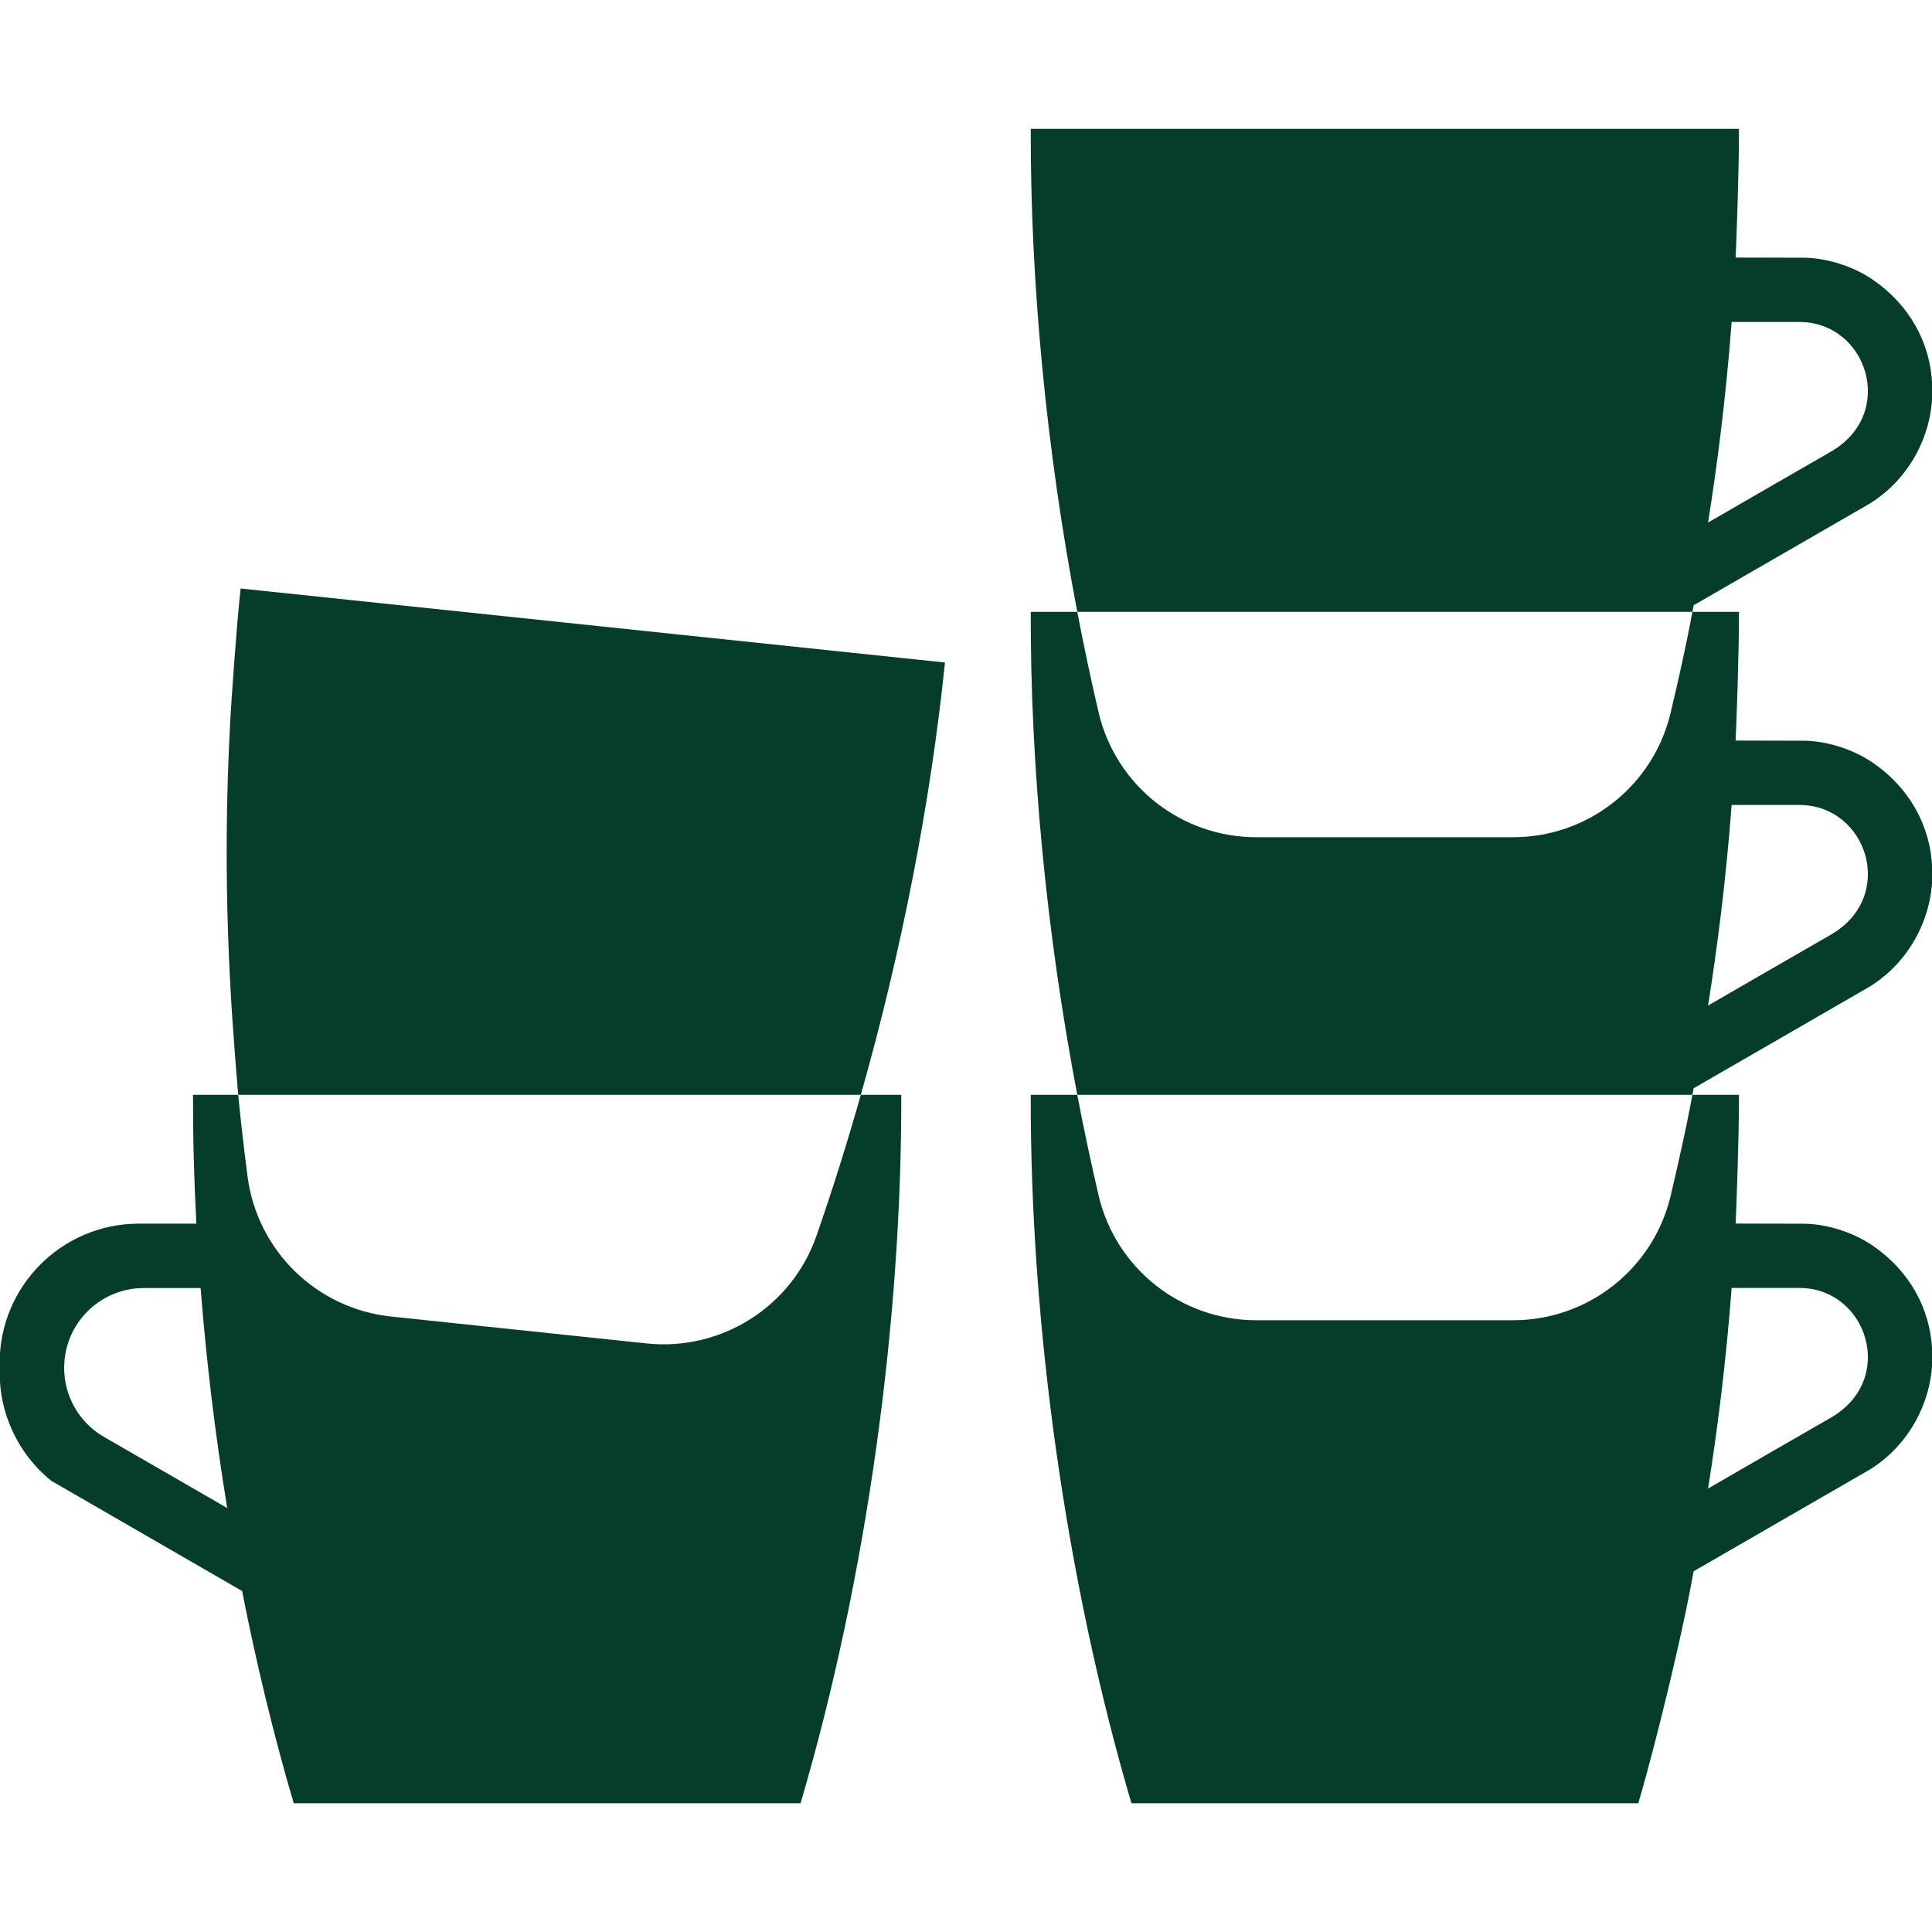 <?xml version="1.0" encoding="UTF-8"?>
<svg id="Illustrationer" xmlns="http://www.w3.org/2000/svg" viewBox="0 0 450 450">
  <defs>
    <style>
      .cls-1 {
        fill: #063c2c;
      }
    </style>
  </defs>
  <g>
    <path class="cls-1" d="M200.5,255.01c-3.14,11.09-6.59,22.07-10.32,32.81-5.75,16.54-22.16,26.92-39.57,25.09l-59.49-6.26c-17.39-1.82-31.25-15.36-33.47-32.7-.97-7.5-1.74-14.33-2.16-18.94h-10.53c-.03,9.8.23,19.83.78,30h-13.39C14.44,285.01-.08,299.53-.08,317.44v2.26c0,4.75,1.02,9.26,2.86,13.32,2.09,4.66,5.26,8.73,9.18,11.9l8.8,5.08,35.63,20.58c3.32,16.9,7.34,33.51,12.02,49.43h118.06c15.38-52.3,23.59-112.05,23.45-165h-9.42ZM24.66,334.93l-.87-.5-.04-.02c-5.28-3.27-8.8-9.12-8.8-15.79v-.06c0-10.25,8.31-18.55,18.55-18.55h13.23c1.32,16.95,3.4,34.16,6.19,51.24l-28.26-16.32Z"/>
    <path class="cls-1" d="M220.1,154.31c-3.32,32.42-10.06,67.09-19.6,100.7H55.49c-.06-.65-.11-1.25-.16-1.81-1.52-18.47-3.81-47.47-1.65-86.22.17-2.96,1.31-20.17,2.36-29.91l6.55.69,148.24,15.58,9.27.97Z"/>
  </g>
  <g>
    <path class="cls-1" d="M450.05,314.67c-.42-10-5.4-18.7-13.76-24.47-5.25-3.62-11.69-5.17-16.18-5.17-4.08,0-10.45-.03-15.85-.04.15-3.02.81-20.2.78-29.98h-10.84c-.21,1.06-.4,2.08-.59,3.07-.85,4.46-2.49,12.02-4.48,20.44-4.03,17-19.23,28.99-36.7,28.99h-59.82c-17.51,0-32.75-12.05-36.73-29.1-1.8-7.72-3.46-15.53-4.96-23.4h-10.84c-.14,52.95,8.07,112.7,23.45,165h118.06c4.68-15.92,10.21-39.83,12.02-49.43.28-1.46.57-3,.87-4.6,12.51-7.22,39.03-22.54,39.06-22.55.37-.23,1.66-.93,2-1.16,9.34-5.78,15.03-16.54,14.51-27.6ZM426.4,330.23c-6.38,3.66-18.06,10.41-28.56,16.48,2.06-12.96,4.12-28.55,5.49-46.72h15.75c15.86,0,22.77,21.38,7.32,30.24Z"/>
    <path class="cls-1" d="M450.05,202.17c-.42-10-5.4-18.7-13.76-24.47-5.25-3.62-11.69-5.17-16.18-5.17-4.08,0-10.45-.03-15.85-.04.15-3.02.81-20.2.78-29.98h-10.84c-.21,1.06-.4,2.08-.59,3.07-.85,4.46-2.49,12.03-4.49,20.44-4.02,17-19.22,28.99-36.69,28.99h-59.82c-17.51,0-32.75-12.05-36.73-29.1-1.8-7.72-3.46-15.53-4.96-23.4h-10.84c-.09,35.86,3.64,74.83,10.84,112.5h143.28c.09-.5.18-1.01.28-1.53,12.51-7.22,39.03-22.54,39.06-22.55.37-.23,1.66-.93,2-1.16,9.34-5.78,15.03-16.54,14.51-27.6ZM426.4,217.73c-6.38,3.66-18.06,10.41-28.56,16.48,2.06-12.96,4.12-28.55,5.49-46.72h15.75c15.86,0,22.77,21.38,7.32,30.24Z"/>
    <path class="cls-1" d="M450.05,89.67c-.42-10-5.4-18.7-13.76-24.47-5.25-3.62-11.69-5.17-16.18-5.17-4.08,0-10.45-.03-15.85-.04.15-3.02.81-20.2.78-29.98h-164.96c-.09,35.86,3.64,74.83,10.84,112.5h143.28c.09-.5.18-1.01.28-1.53,12.51-7.22,39.03-22.54,39.06-22.55.37-.23,1.66-.93,2-1.16,9.34-5.78,15.03-16.54,14.51-27.6ZM426.4,105.23c-6.38,3.66-18.06,10.41-28.56,16.48,2.06-12.96,4.12-28.55,5.49-46.72h15.75c15.86,0,22.77,21.38,7.32,30.24Z"/>
  </g>
</svg>